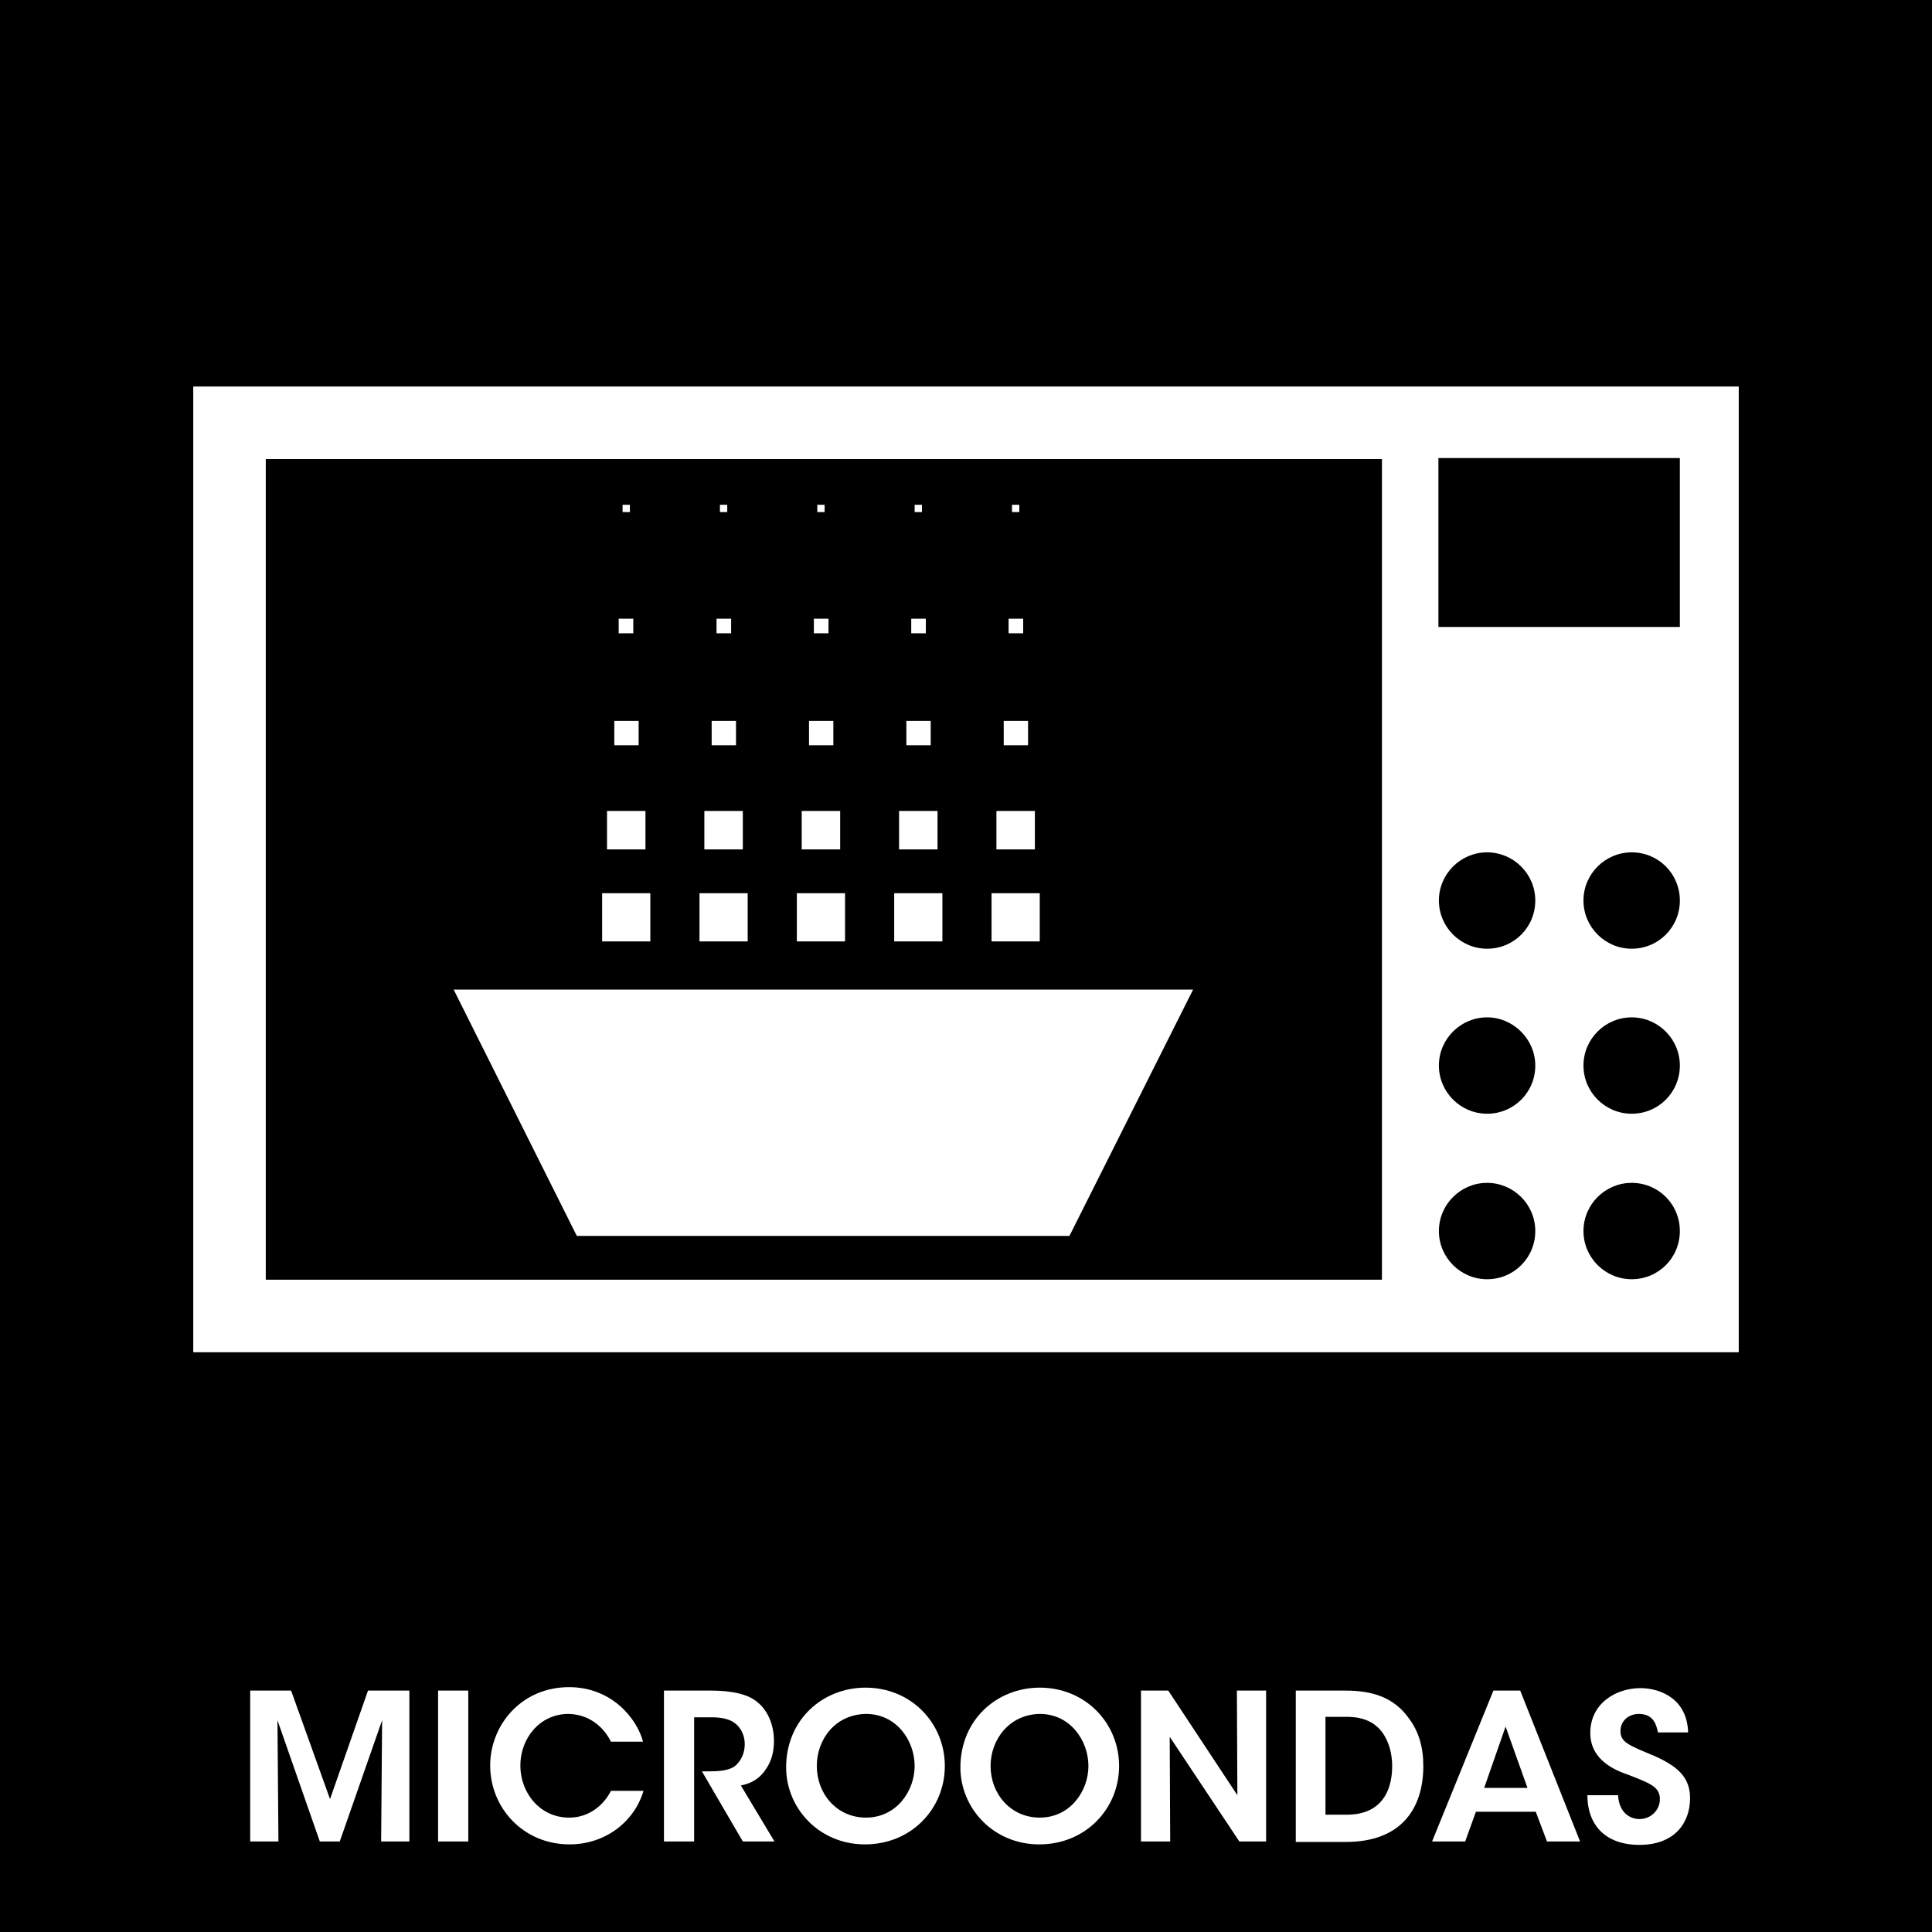 <?xml version="1.0" encoding="utf-8"?>
<!-- Generator: Adobe Illustrator 23.0.3, SVG Export Plug-In . SVG Version: 6.00 Build 0)  -->
<svg version="1.1" id="Capa_1" xmlns="http://www.w3.org/2000/svg" xmlns:xlink="http://www.w3.org/1999/xlink" x="0px" y="0px"
	 viewBox="0 0 39.69 39.69" style="enable-background:new 0 0 39.69 39.69;" xml:space="preserve">
<style type="text/css">
	.st0{fill:#FFFFFF;}
</style>
<g id="Microondas">
	<g id="Micro">
		<rect width="39.69" height="39.69"/>
		<g>
			<path class="st0" d="M5.14,37.83v-3.1h0.84l0.8,2.23l0.78-2.23h0.85v3.1H7.83l0.02-2.49l-0.87,2.49H6.57l-0.87-2.49l0.02,2.49
				H5.14z"/>
			<path class="st0" d="M9,34.73h0.62v3.1H9V34.73z"/>
			<path class="st0" d="M13.22,36.79c-0.19,0.64-0.79,1.1-1.52,1.1c-0.95,0-1.63-0.75-1.63-1.62c0-0.83,0.64-1.61,1.62-1.61
				c0.89,0,1.4,0.66,1.52,1.12h-0.66c-0.1-0.21-0.37-0.56-0.87-0.57c-0.6,0-0.99,0.51-0.99,1.06c0,0.57,0.41,1.07,1,1.07
				c0.55,0,0.81-0.44,0.86-0.55H13.22z"/>
			<path class="st0" d="M13.64,34.73h0.94c0.48,0,0.76,0.08,0.93,0.2c0.26,0.18,0.39,0.5,0.39,0.84c0,0.23-0.06,0.43-0.17,0.58
				c-0.13,0.2-0.31,0.29-0.51,0.33l0.69,1.15h-0.65l-0.84-1.44h0.12c0.21,0,0.43-0.01,0.56-0.11c0.12-0.1,0.2-0.26,0.2-0.45
				c0-0.19-0.09-0.36-0.23-0.45c-0.11-0.07-0.26-0.1-0.44-0.1h-0.37v2.55h-0.62V34.73z"/>
			<path class="st0" d="M16.15,36.31c0-0.99,0.76-1.64,1.63-1.64c0.94,0,1.63,0.73,1.63,1.61c0,0.88-0.69,1.61-1.64,1.61
				C16.82,37.89,16.15,37.14,16.15,36.31L16.15,36.31z M16.78,36.28c0,0.57,0.41,1.06,1.01,1.06c0.63,0,1-0.55,1-1.06
				c0-0.52-0.37-1.07-1-1.07C17.16,35.22,16.78,35.73,16.78,36.28L16.78,36.28z"/>
			<path class="st0" d="M19.73,36.31c0-0.99,0.76-1.64,1.63-1.64c0.94,0,1.63,0.73,1.63,1.61c0,0.88-0.69,1.61-1.64,1.61
				C20.4,37.89,19.73,37.14,19.73,36.31L19.73,36.31z M20.35,36.28c0,0.57,0.41,1.06,1.01,1.06c0.63,0,1-0.55,1-1.06
				c0-0.52-0.37-1.07-1-1.07C20.74,35.22,20.35,35.73,20.35,36.28L20.35,36.28z"/>
			<path class="st0" d="M25.42,36.88l-0.01-2.15h0.6v3.1h-0.55l-1.43-2.15l0.01,2.15h-0.6v-3.1H24L25.42,36.88z"/>
			<path class="st0" d="M26.61,34.73h0.99c0.39,0,0.95,0.04,1.32,0.54c0.23,0.29,0.32,0.63,0.32,1.01c0,0.88-0.46,1.56-1.59,1.56
				h-1.03V34.73z M27.23,37.28h0.44c0.67,0,0.93-0.44,0.93-1c0-0.24-0.06-0.5-0.21-0.7c-0.13-0.17-0.34-0.31-0.72-0.31h-0.44V37.28z
				"/>
			<path class="st0" d="M30.1,37.83h-0.68l1.26-3.1h0.55l1.23,3.1h-0.68l-0.23-0.61h-1.23L30.1,37.83z M30.93,35.47l-0.44,1.26h0.89
				L30.93,35.47z"/>
			<path class="st0" d="M33.24,36.87c0.02,0.42,0.3,0.5,0.44,0.5c0.24,0,0.42-0.19,0.42-0.41c0-0.26-0.22-0.33-0.65-0.5
				c-0.23-0.08-0.78-0.28-0.78-0.86c0-0.6,0.52-0.92,1.03-0.92c0.41,0,0.96,0.22,0.98,0.91h-0.62c-0.03-0.14-0.08-0.38-0.39-0.38
				c-0.21,0-0.38,0.14-0.38,0.35c0,0.23,0.16,0.29,0.69,0.51c0.47,0.21,0.74,0.43,0.74,0.87c0,0.5-0.31,0.96-1.04,0.96
				c-0.71,0-1.07-0.42-1.07-1.02H33.24z"/>
		</g>
		<g>
			<path class="st0" d="M35.72,27.78V7.94H3.97v19.84H35.72z M28.39,26.29H5.46V9.43h22.93V26.29z"/>
		</g>
		<rect x="29.55" y="9.41" width="4.96" height="3.47"/>
		<g>
			<polygon class="st0" points="12.29,24.68 10.47,21.03 23.37,21.03 21.54,24.68 			"/>
			<path class="st0" d="M22.22,21.74l-1.11,2.23h-8.37l-1.11-2.23H22.22 M24.51,20.33H9.32l2.53,5.06h10.12L24.51,20.33L24.51,20.33
				z"/>
		</g>
		<g>
			<rect x="12.37" y="18.35" class="st0" width="0.99" height="0.99"/>
			<rect x="12.62" y="14.81" class="st0" width="0.5" height="0.5"/>
			<rect x="14.62" y="14.81" class="st0" width="0.5" height="0.5"/>
			<rect x="14.37" y="18.35" class="st0" width="0.99" height="0.99"/>
			<rect x="16.37" y="18.35" class="st0" width="0.99" height="0.99"/>
			<rect x="18.37" y="18.35" class="st0" width="0.99" height="0.99"/>
			<rect x="20.37" y="18.35" class="st0" width="0.99" height="0.99"/>
			<rect x="12.47" y="16.66" class="st0" width="0.79" height="0.79"/>
			<rect x="14.47" y="16.66" class="st0" width="0.79" height="0.79"/>
			<rect x="16.47" y="16.66" class="st0" width="0.79" height="0.79"/>
			<rect x="18.47" y="16.66" class="st0" width="0.79" height="0.79"/>
			<rect x="20.47" y="16.66" class="st0" width="0.79" height="0.79"/>
			<rect x="16.62" y="14.81" class="st0" width="0.5" height="0.5"/>
			<rect x="18.62" y="14.81" class="st0" width="0.5" height="0.5"/>
			<rect x="20.62" y="14.81" class="st0" width="0.5" height="0.5"/>
			<rect x="12.71" y="12.71" class="st0" width="0.3" height="0.3"/>
			<rect x="14.72" y="12.71" class="st0" width="0.3" height="0.3"/>
			<rect x="16.72" y="12.71" class="st0" width="0.3" height="0.3"/>
			<rect x="18.72" y="12.71" class="st0" width="0.3" height="0.3"/>
			<rect x="20.72" y="12.71" class="st0" width="0.3" height="0.3"/>
			<rect x="12.79" y="10.37" class="st0" width="0.15" height="0.15"/>
			<rect x="14.79" y="10.37" class="st0" width="0.15" height="0.15"/>
			<rect x="16.79" y="10.37" class="st0" width="0.15" height="0.15"/>
			<rect x="18.79" y="10.37" class="st0" width="0.15" height="0.15"/>
			<rect x="20.79" y="10.37" class="st0" width="0.15" height="0.15"/>
		</g>
		<g>
			<path d="M31.54,18.5c0,0.55-0.44,0.99-0.99,0.99c-0.54,0-0.99-0.44-0.99-0.99c0-0.55,0.45-0.99,0.99-0.99
				C31.09,17.51,31.54,17.95,31.54,18.5z"/>
			<path d="M34.51,18.5c0,0.55-0.44,0.99-0.99,0.99c-0.54,0-0.99-0.44-0.99-0.99c0-0.55,0.45-0.99,0.99-0.99
				C34.07,17.51,34.51,17.95,34.51,18.5z"/>
			<path d="M31.54,21.89c0,0.55-0.44,0.99-0.99,0.99c-0.54,0-0.99-0.44-0.99-0.99c0-0.55,0.45-0.99,0.99-0.99
				C31.09,20.9,31.54,21.35,31.54,21.89z"/>
			<path d="M34.51,21.89c0,0.55-0.44,0.99-0.99,0.99c-0.54,0-0.99-0.44-0.99-0.99c0-0.55,0.45-0.99,0.99-0.99
				C34.07,20.9,34.51,21.35,34.51,21.89z"/>
			<path d="M31.54,25.29c0,0.55-0.44,0.99-0.99,0.99c-0.54,0-0.99-0.44-0.99-0.99c0-0.55,0.45-0.99,0.99-0.99
				C31.09,24.3,31.54,24.74,31.54,25.29z"/>
			<path d="M34.51,25.29c0,0.55-0.44,0.99-0.99,0.99c-0.54,0-0.99-0.44-0.99-0.99c0-0.55,0.45-0.99,0.99-0.99
				C34.07,24.3,34.51,24.74,34.51,25.29z"/>
		</g>
	</g>
</g>
</svg>
